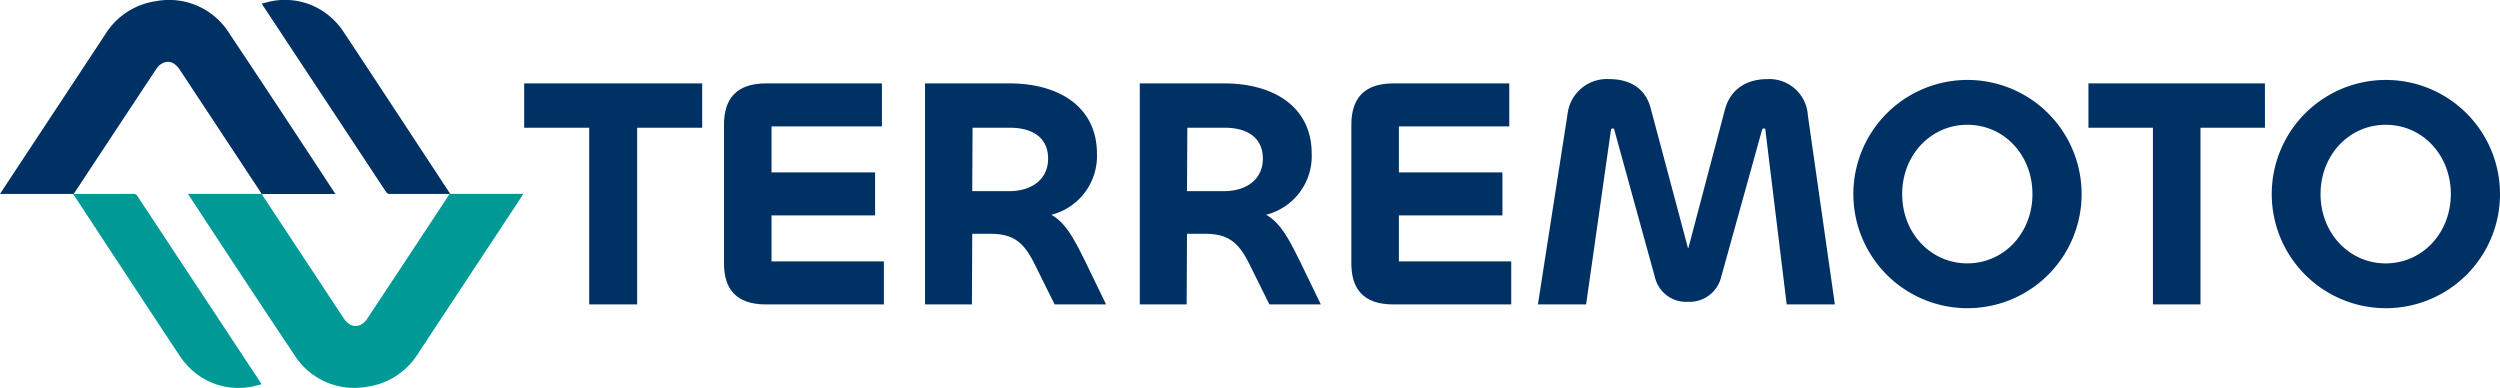 <?xml version="1.0" encoding="UTF-8"?>
<svg xmlns:xlink="http://www.w3.org/1999/xlink" xmlns="http://www.w3.org/2000/svg" width="379.939" height="58.939" viewBox="0 0 379.939 58.939" preserveAspectRatio="xMinYMid meet">
  <g id="logo" transform="translate(0 0)">
    <g id="text">
      <path id="Path_4856" d="M119.912,21.376h-9.883V48.229h-7.287V21.376H92.86V14.638h27.053Z" transform="translate(-13.198 -1.964)" fill="#003164"></path>
      <path id="Path_4857" d="M134.56,48.23c-4.6,0-6.383-2.4-6.383-6.238V20.928c0-3.843,1.781-6.289,6.383-6.289h17.617v6.538H135.4v6.988h15.736V34.7H135.4v6.987h17.073V48.23Z" transform="translate(-18.146 -1.964)" fill="#003164"></path>
      <path id="Path_4858" d="M163.764,48.229V14.638H176.58c7.522,0,13.311,3.544,13.311,10.681a9.2,9.2,0,0,1-6.928,9.284c2.128,1.2,3.365,3.494,5.1,6.987l3.217,6.638h-7.819L180.49,42.24c-1.534-3.1-2.968-4.741-6.73-4.741h-2.821l-.049,10.73Zm7.225-26.853-.05,9.633h5.642c3.415,0,5.889-1.8,5.889-4.942,0-3.294-2.524-4.691-5.79-4.691Z" transform="translate(-23.183 -1.964)" fill="#003164"></path>
      <path id="Path_4859" d="M201.785,48.229V14.638H214.6c7.522,0,13.311,3.544,13.311,10.681a9.2,9.2,0,0,1-6.928,9.284c2.128,1.2,3.365,3.494,5.1,6.987l3.217,6.638H221.48l-2.969-5.989c-1.534-3.1-2.969-4.741-6.73-4.741H208.96l-.049,10.73Zm7.225-26.853-.05,9.633H214.6c3.415,0,5.889-1.8,5.889-4.942,0-3.294-2.524-4.691-5.79-4.691Z" transform="translate(-28.565 -1.964)" fill="#003164"></path>
      <path id="Path_4860" d="M245.624,48.23c-4.6,0-6.383-2.4-6.383-6.238V20.928c0-3.843,1.781-6.289,6.383-6.289h17.617v6.538H246.466v6.988H262.2V34.7H246.466v6.987h17.073V48.23Z" transform="translate(-33.868 -1.964)" fill="#003164"></path>
      <path id="Path_4861" d="M272.269,48.129l4.5-28.9a6.016,6.016,0,0,1,6.384-5.341c2.969,0,5.492,1.3,6.284,4.542l5.593,20.963c0,.15.049.15.049.15.05,0,.1,0,.1-.15l5.493-20.813c.841-3.244,3.415-4.692,6.433-4.692a5.854,5.854,0,0,1,6.186,5.49l4.107,28.75h-7.323l-3.217-26.354c0-.249-.05-.4-.248-.4-.148,0-.247.1-.3.3l-6.186,22.261a4.933,4.933,0,0,1-5.048,3.793,4.854,4.854,0,0,1-5-3.643L283.9,21.676c-.049-.249-.148-.3-.247-.3-.149,0-.3.1-.3.35l-3.761,26.4Z" transform="translate(-38.543 -1.863)" fill="#003164"></path>
      <path id="Path_4862" d="M328.116,31.365a17.344,17.344,0,1,1,34.689,0,17.344,17.344,0,1,1-34.689,0m27.217,0c0-5.939-4.306-10.53-9.9-10.53-5.543,0-9.9,4.592-9.9,10.53s4.354,10.532,9.9,10.532,9.9-4.592,9.9-10.532" transform="translate(-46.45 -1.871)" fill="#003164"></path>
      <path id="Path_4863" d="M396.56,21.376h-9.8V48.229h-7.225V21.376h-9.8V14.638h26.82Z" transform="translate(-52.342 -1.964)" fill="#003164"></path>
      <path id="Path_4864" d="M402.185,31.365a17.344,17.344,0,1,1,34.689,0,17.344,17.344,0,1,1-34.689,0m27.217,0c0-5.939-4.306-10.53-9.9-10.53-5.543,0-9.9,4.592-9.9,10.53S413.962,41.9,419.5,41.9s9.9-4.592,9.9-10.532" transform="translate(-56.935 -1.871)" fill="#003164"></path>
    </g>
    <g id="mark">
      <path id="Path_4865" d="M58.808,4.894a10.855,10.855,0,0,0-1.626-1.958A10.54,10.54,0,0,0,48.214.113C47.6.2,46.992.391,46.341.545c.1.162.138.23.181.3q9.354,14.153,18.7,28.31a.671.671,0,0,0,.657.323q4.261-.012,8.523-.005h.585S64.134,12.925,58.808,4.894" transform="translate(-6.56)" fill="#003164"></path>
      <path id="Path_4866" d="M34.836,5.057A10.764,10.764,0,0,0,23.755.173a10.885,10.885,0,0,0-7.794,5.11Q8.369,16.79.771,28.3c-.243.369-.484.742-.771,1.183H11.2c.243-.369,8.81-13.359,12.57-19.024a2.533,2.533,0,0,1,.88-.82c.98-.518,1.933-.152,2.664.955q6.078,9.2,12.151,18.4c.088.132.165.274.292.49H50.973c-.136-.206-10.771-16.436-16.137-24.42" transform="translate(0 -0.005)" fill="#003164"></path>
      <path id="Path_4867" d="M29.123,58.612a10.855,10.855,0,0,0,1.626,1.958,10.54,10.54,0,0,0,8.968,2.823c.619-.082,1.222-.278,1.873-.431-.1-.162-.138-.23-.181-.3q-9.354-14.153-18.7-28.31a.671.671,0,0,0-.657-.323q-4.261.012-8.523.005h-.585S23.8,50.58,29.123,58.612" transform="translate(-1.833 -4.565)" fill="#009A96"></path>
      <path id="Path_4868" d="M49.413,58.453a10.764,10.764,0,0,0,11.082,4.884,10.885,10.885,0,0,0,7.794-5.11q7.592-11.507,15.19-23.011c.243-.37.484-.742.771-1.183H73.05c-.243.368-8.81,13.359-12.57,19.023a2.533,2.533,0,0,1-.88.82c-.98.518-1.933.152-2.664-.955q-6.078-9.2-12.151-18.4c-.088-.132-.165-.274-.292-.489H33.276c.136.206,10.771,16.436,16.137,24.42" transform="translate(-4.711 -4.565)" fill="#009A96"></path>
    </g>
  </g>
</svg>
